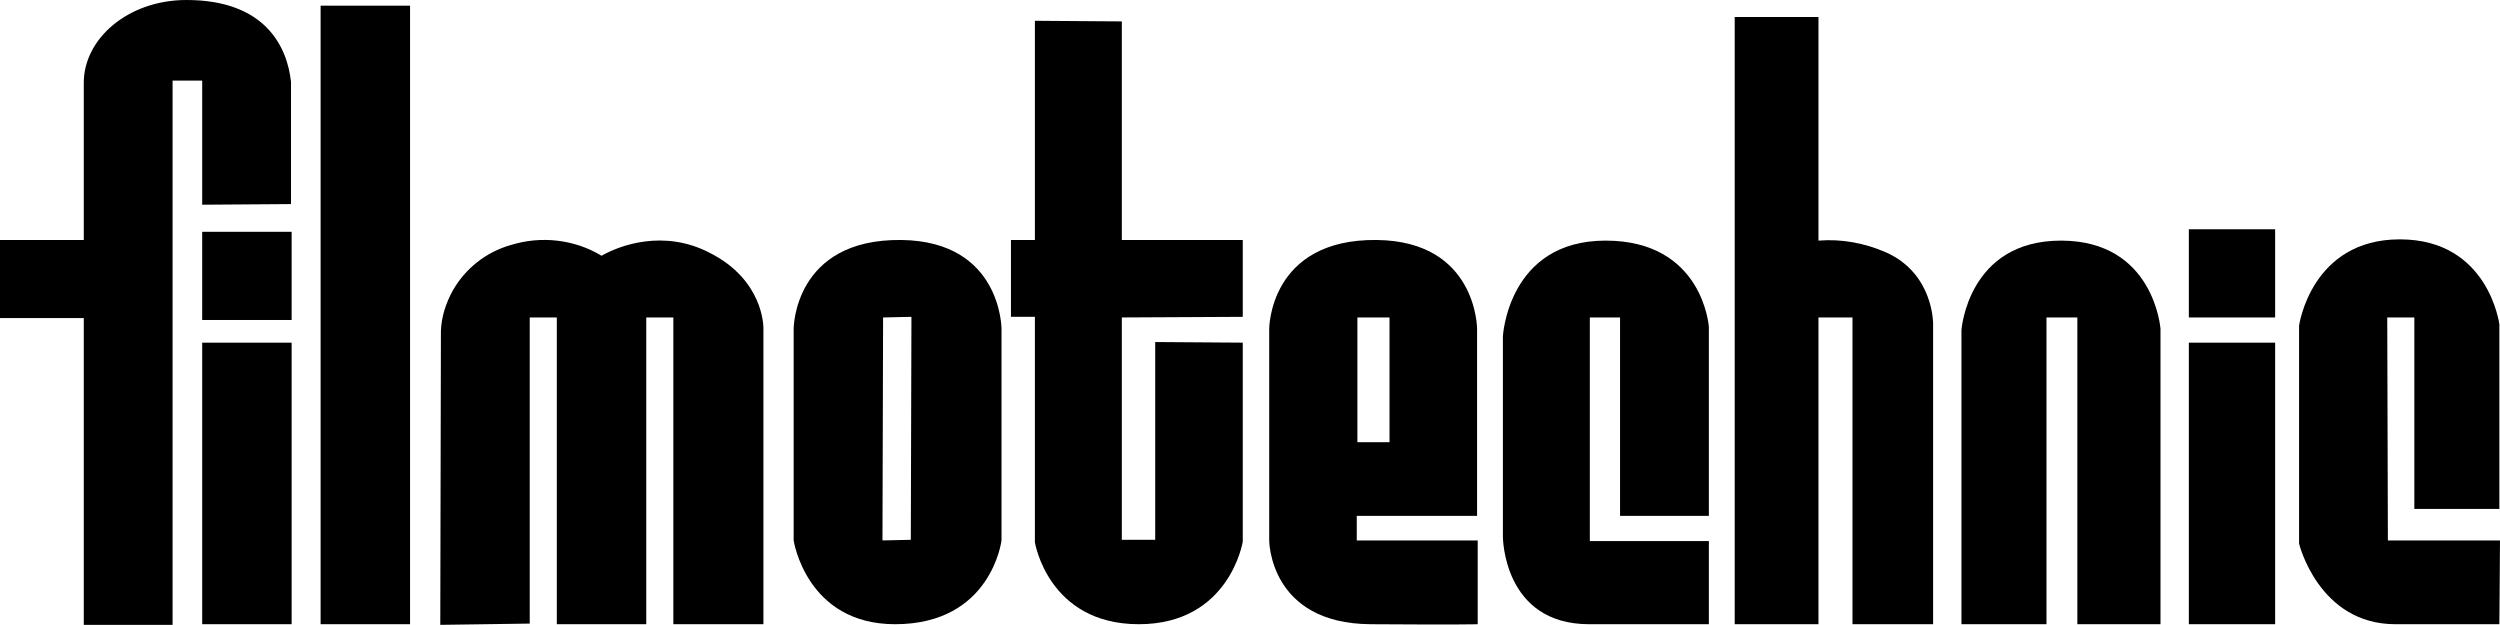<?xml version="1.0" encoding="utf-8"?>
<!-- Generator: Adobe Illustrator 22.0.1, SVG Export Plug-In . SVG Version: 6.00 Build 0)  -->
<svg version="1.1" id="Øàð_2" xmlns="http://www.w3.org/2000/svg" xmlns:xlink="http://www.w3.org/1999/xlink" x="0px" y="0px"
	 width="396.9px" height="99.2px" viewBox="0 0 396.9 99.2" style="enable-background:new 0 0 396.9 99.2;" xml:space="preserve">
<title>Vector Smart Object11</title>
<g>
	<rect x="32.1" y="36.8" width="14.2" height="14"/>
	<polygon points="46.3,99.1 32.1,99.1 32.1,54.4 46.3,54.4 	"/>
	<rect x="50.9" y="0.9" width="14.2" height="98.2"/>
	<path d="M95.5,40.6c-4.3-2.6-9.6-3.2-14.4-1.7c-3.9,1.1-7.2,3.7-9.2,7.2c-1.1,2-1.8,4.1-1.9,6.4c0,1.3-0.1,46.3-0.1,46.7L84.1,99
		V50.4h4.3c0,4.2,0,48.7,0,48.7h14.2V50.4h4.3v48.7h14.3v-47c0-0.3,0-7.7-8.6-12C105.4,36.4,98.5,38.9,95.5,40.6z"/>
	<path d="M13.3,13.3v24.8H0v12.4h13.3v48.7h14.1V12.8h4.7v19.7l14.1-0.1V13C45.6,7.4,42.1,0,29.6,0C20.3,0,13.2,6.2,13.3,13.3z"/>
	<path d="M164.3,3.3v34.8h-3.8v12.2h3.8v35.8c0,0,2.1,13,16.5,13s16.5-13.1,16.5-13.1V54.4l-13.9-0.1v31.4h-5.3V50.4l19.2-0.1V38.1
		h-19.2V3.4L164.3,3.3z"/>
	<path d="M234.5,81.9V52.2c0,0,0-13.9-15.9-14.1c-17.1-0.2-17.1,14.1-17.1,14.1v33.6c0,0,0,13.2,16.1,13.3c14.2,0.1,17,0,17,0V85.8
		h-19.2v-3.9H234.5L234.5,81.9z M215.5,50.4h5.1v19.8h-5.1V50.4L215.5,50.4z"/>
	<path d="M257.2,81.9h14.1V51.9c0,0-0.9-13.7-16.4-13.7s-16.3,15.2-16.3,15.2v31.8c0,0,0,13.9,13.7,13.9h19V85.9h-18.9V50.4h4.8
		L257.2,81.9L257.2,81.9z"/>
	<path d="M288.7,2.7h-13.3v96.4h13.3V50.4h5.4v48.7h12.8V51.4c0,0,0.1-7.9-7.4-11.3c-3.4-1.5-7.1-2.2-10.8-1.9V2.7L288.7,2.7z"/>
	<path d="M311.4,52.4v46.7h13.5V50.4h4.9v48.7h13.2V52.2c0,0-1-14-15.8-14C312.4,38.2,311.4,52.4,311.4,52.4z"/>
	<rect x="347.5" y="54.4" width="13.7" height="44.7"/>
	<rect x="347.5" y="36.4" width="13.7" height="14"/>
	<path d="M365,51.7v34.6c0,0,3.1,12.8,15.3,12.8h16.5l0.1-13.3h-17.8L379,50.4h4.3v30.4h13.5V51.5c0,0-1.7-13.5-15.8-13.5
		C366.9,38,365,51.7,365,51.7z"/>
	<path d="M159,52.2c0,0,0-13.9-15.9-14.1C126,37.9,126,52.2,126,52.2v33.6c0,0,2,13.3,16.1,13.3c15.3,0,16.9-13.3,16.9-13.3V52.2z
		 M140.2,50.4l4.5-0.1l-0.1,35.4l-4.5,0.1L140.2,50.4z"/>
</g>
</svg>
